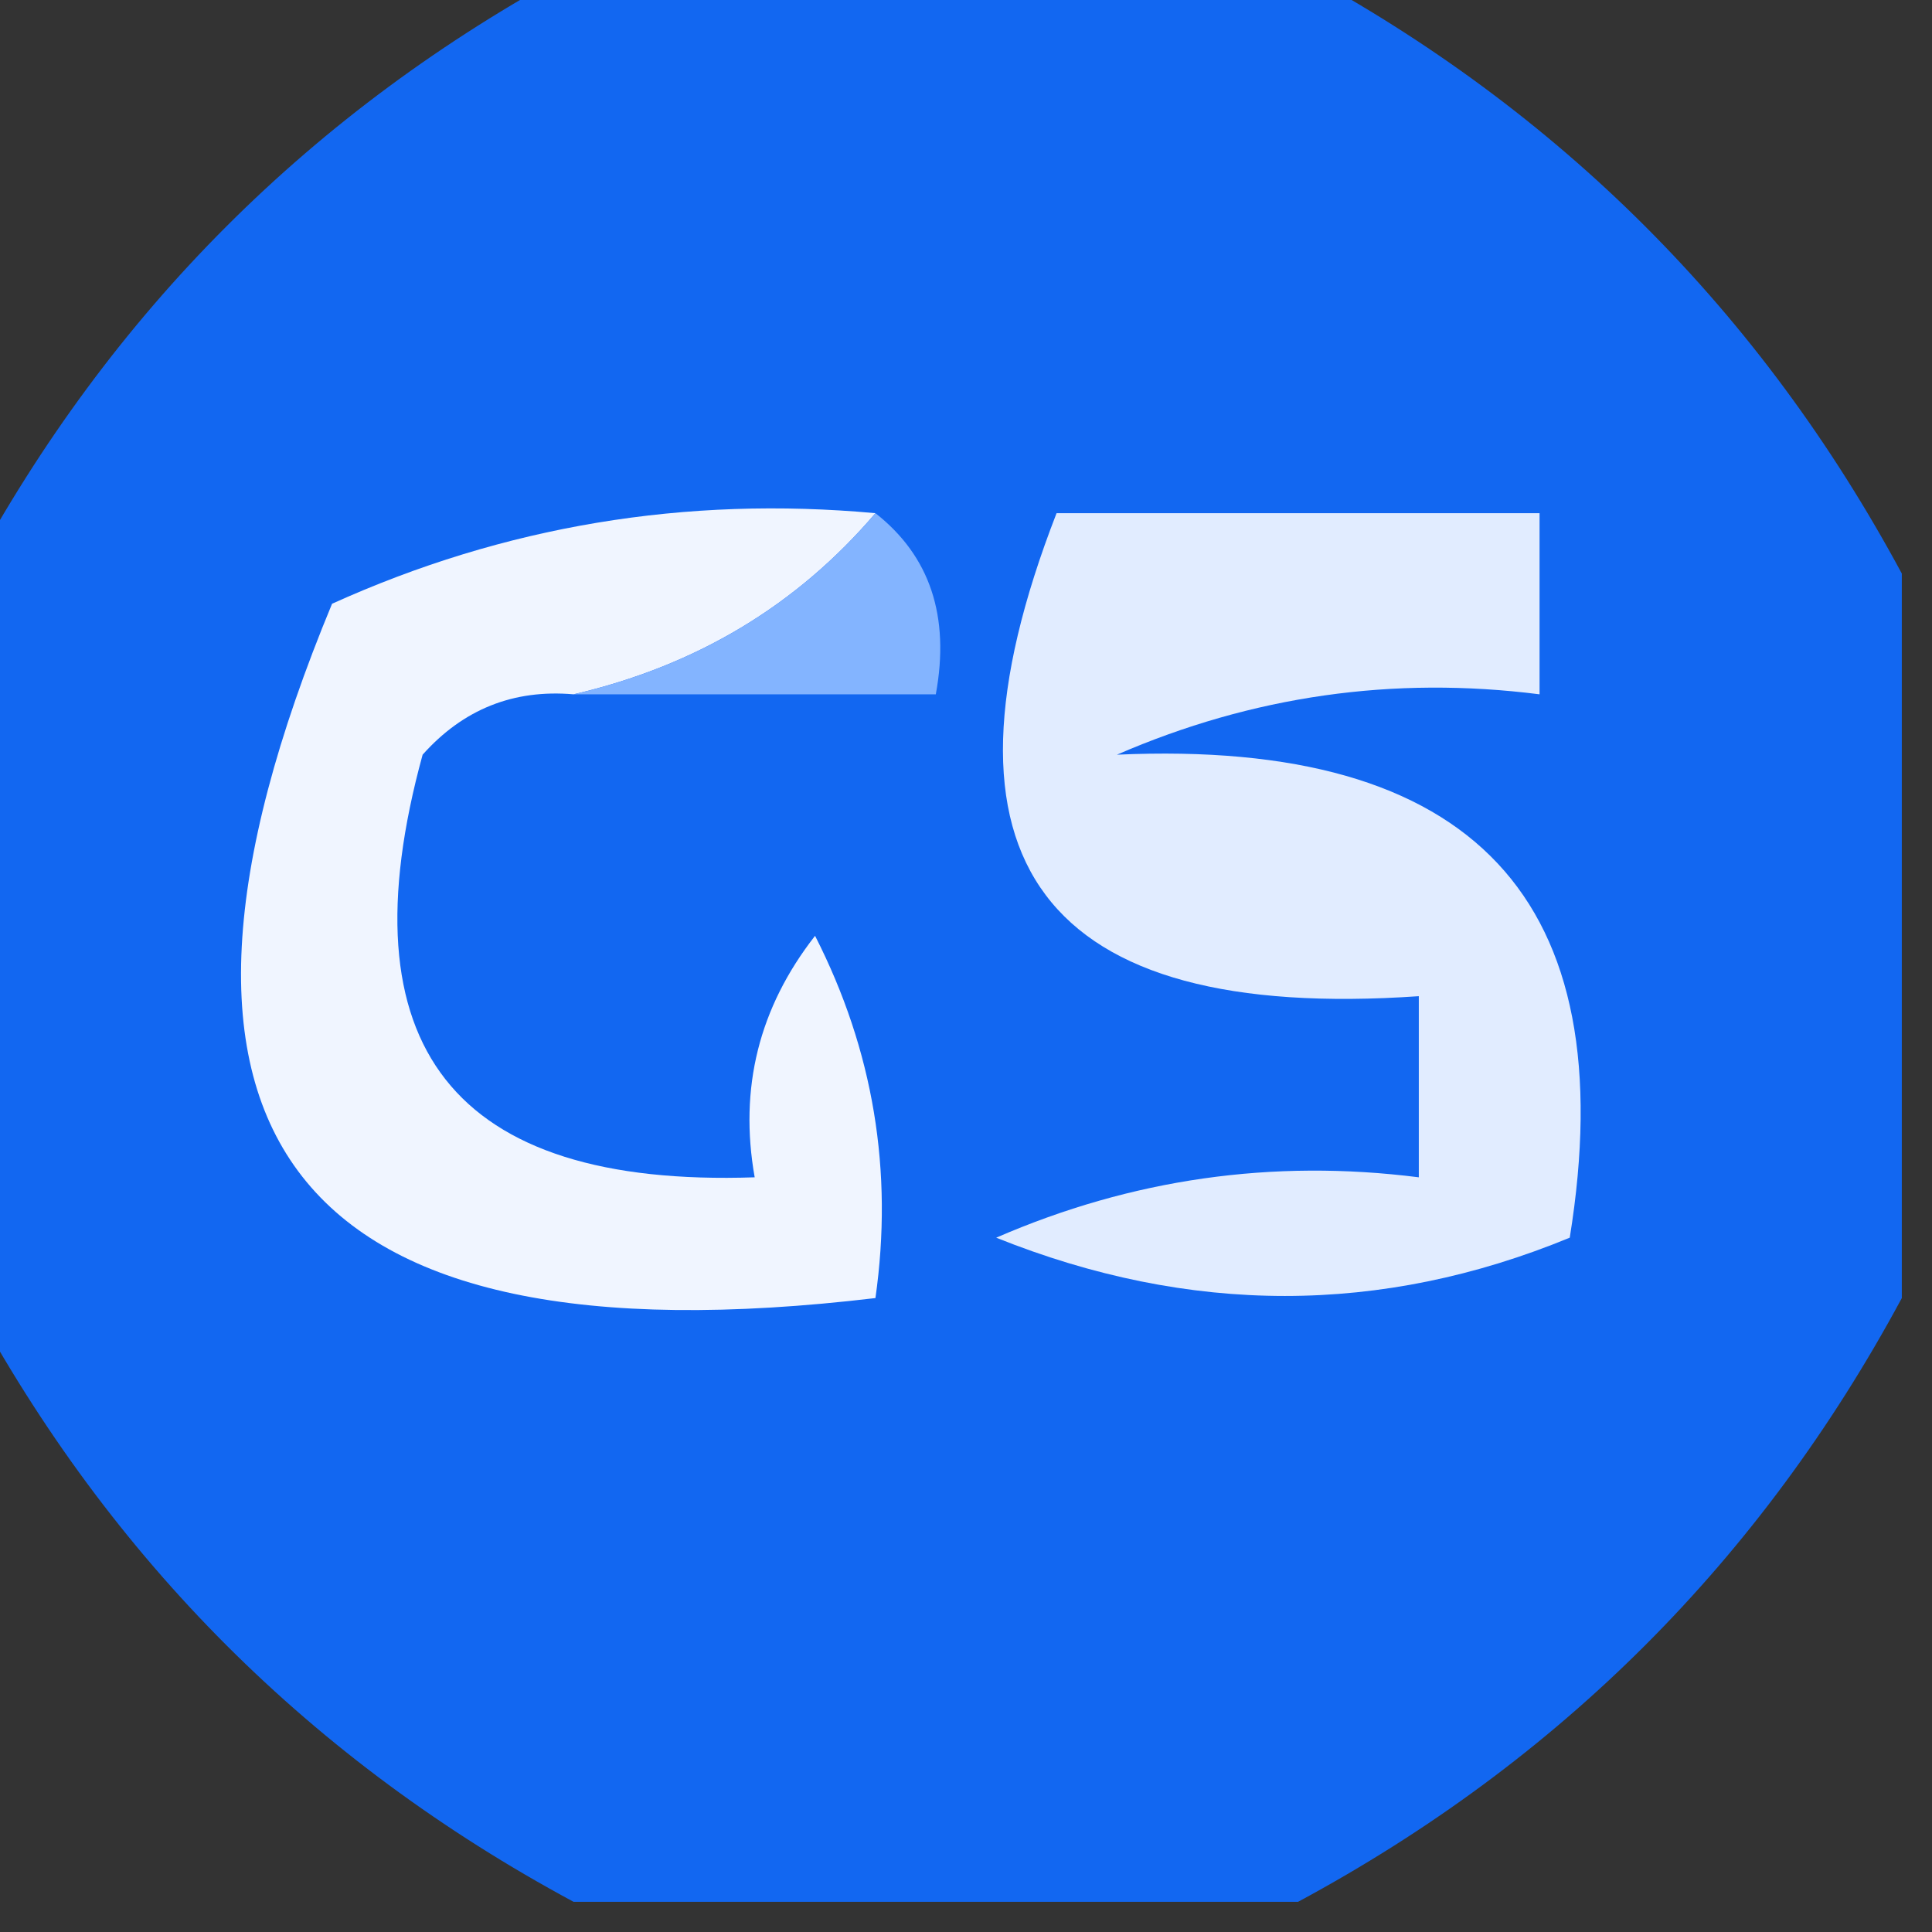 <?xml version="1.0" encoding="UTF-8"?>
<!DOCTYPE svg PUBLIC "-//W3C//DTD SVG 1.1//EN" "http://www.w3.org/Graphics/SVG/1.1/DTD/svg11.dtd">
<svg xmlns="http://www.w3.org/2000/svg" version="1.1" width="32px" height="32px" style="shape-rendering:geometricPrecision; text-rendering:geometricPrecision; image-rendering:optimizeQuality; fill-rule:evenodd; clip-rule:evenodd" xmlns:xlink="http://www.w3.org/1999/xlink">
<rect width="100%" height="100%" fill="#333333" stroke="none"/>
<g><path style="opacity:0.933" fill="#116bff" d="M 9.5,-0.5 C 13.5,-0.5 17.5,-0.5 21.5,-0.5C 25.833,1.833 29.167,5.167 31.5,9.5C 31.5,13.5 31.5,17.5 31.5,21.5C 29.167,25.833 25.833,29.167 21.5,31.5C 17.5,31.5 13.5,31.5 9.5,31.5C 5.167,29.167 1.833,25.833 -0.5,21.5C -0.5,17.5 -0.5,13.5 -0.5,9.5C 1.833,5.167 5.167,1.833 9.5,-0.5 Z"/></g>
<g><path style="opacity:1" fill="#f0f5ff" d="M 14.5,8.5 C 13.198,10.028 11.531,11.028 9.5,11.5C 8.504,11.414 7.671,11.748 7,12.5C 5.672,17.338 7.506,19.671 12.5,19.5C 12.238,18.022 12.571,16.689 13.5,15.5C 14.466,17.396 14.799,19.396 14.5,21.5C 4.841,22.65 1.841,18.816 5.5,10C 8.351,8.711 11.351,8.211 14.5,8.5 Z"/></g>
<g><path style="opacity:1" fill="#e1ecff" d="M 17.5,8.5 C 20.167,8.5 22.833,8.5 25.5,8.5C 25.5,9.5 25.5,10.5 25.5,11.5C 23.076,11.192 20.743,11.526 18.5,12.5C 24.406,12.233 26.906,14.9 26,20.5C 22.875,21.787 19.709,21.787 16.5,20.5C 18.743,19.526 21.076,19.192 23.5,19.5C 23.5,18.5 23.5,17.5 23.5,16.5C 17.259,16.931 15.259,14.265 17.5,8.5 Z"/></g>
<g><path style="opacity:1" fill="#83b4ff" d="M 14.5,8.5 C 15.404,9.209 15.737,10.209 15.5,11.5C 13.5,11.5 11.5,11.5 9.5,11.5C 11.531,11.028 13.198,10.028 14.5,8.5 Z"/></g>
</svg>

